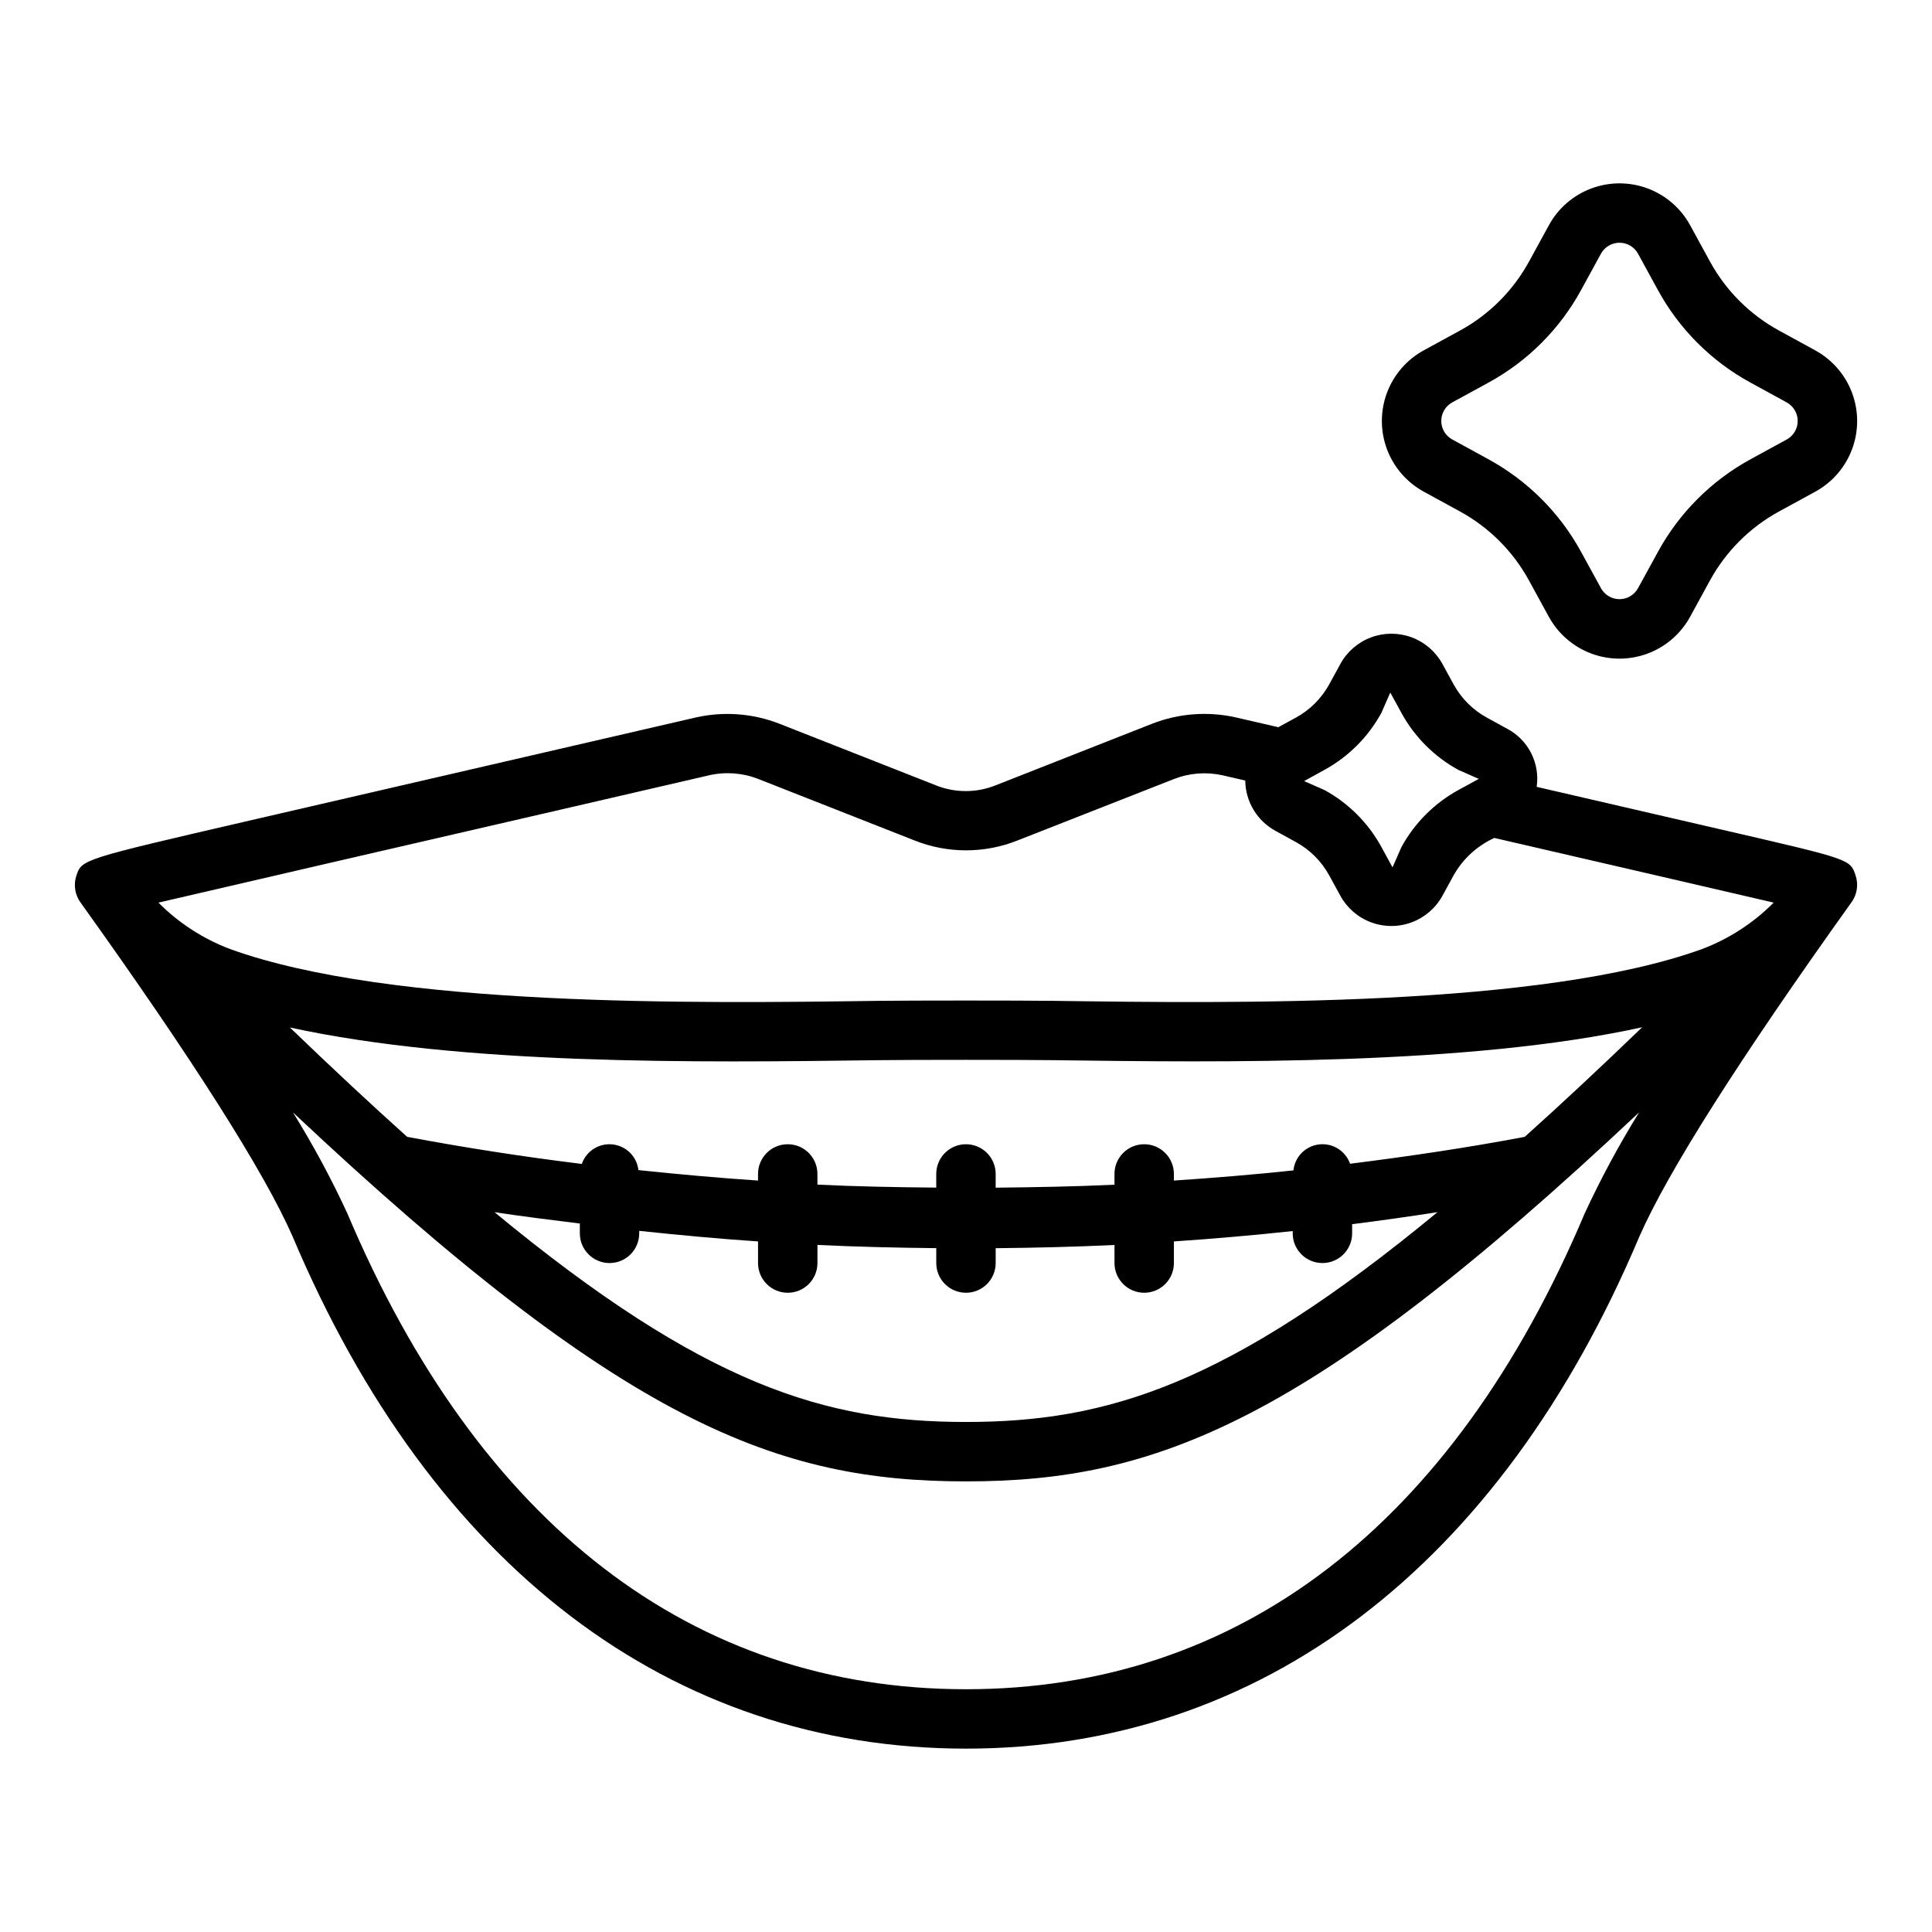 <?xml version="1.0" encoding="UTF-8"?>
<!-- Uploaded to: SVG Repo, www.svgrepo.com, Generator: SVG Repo Mixer Tools -->
<svg fill="#000000" width="800px" height="800px" version="1.1" viewBox="144 144 512 512" xmlns="http://www.w3.org/2000/svg">
 <g>
  <path d="m625.06 236.85-9.613-5.258h0.004c-7.723-4.215-14.07-10.562-18.289-18.281l-5.258-9.621v0.004c-2.461-4.504-6.461-7.969-11.266-9.758-4.809-1.793-10.098-1.793-14.906 0-4.809 1.789-8.809 5.254-11.266 9.758l-5.258 9.621-0.004-0.004c-4.215 7.719-10.559 14.062-18.277 18.281l-9.629 5.258c-4.496 2.461-7.957 6.461-9.75 11.27-1.789 4.805-1.789 10.094 0 14.898 1.793 4.809 5.254 8.809 9.75 11.27l9.613 5.258c7.723 4.223 14.07 10.574 18.285 18.297l5.258 9.613 0.004-0.004c2.461 4.5 6.461 7.961 11.266 9.754 4.809 1.789 10.098 1.789 14.902 0 4.809-1.793 8.809-5.254 11.27-9.754l5.258-9.621v0.004c4.223-7.715 10.57-14.059 18.289-18.281l9.621-5.25h-0.004c4.504-2.461 7.965-6.461 9.758-11.27 1.793-4.809 1.793-10.098 0-14.906-1.793-4.809-5.254-8.809-9.758-11.27zm-7.551 23.617-9.629 5.258h0.004c-10.355 5.664-18.871 14.184-24.527 24.543l-5.258 9.605h-0.004c-0.98 1.797-2.863 2.914-4.91 2.914s-3.93-1.117-4.914-2.914l-5.258-9.605c-5.66-10.363-14.176-18.879-24.535-24.543l-9.621-5.266c-1.793-0.984-2.906-2.867-2.906-4.91s1.113-3.926 2.906-4.906l9.629-5.258v-0.004c10.359-5.656 18.875-14.172 24.527-24.535l5.258-9.613c0.984-1.793 2.867-2.906 4.914-2.906 2.043 0 3.926 1.113 4.91 2.906l5.258 9.621h0.004c5.652 10.363 14.172 18.883 24.535 24.535l9.613 5.258v0.004c1.789 0.984 2.906 2.867 2.906 4.91 0 2.047-1.117 3.926-2.906 4.914z"/>
  <path d="m543.46 337.15-5.391-2.953c-3.742-2.039-6.816-5.113-8.855-8.855l-2.953-5.391c-1.781-3.25-4.672-5.75-8.141-7.043-3.473-1.293-7.293-1.293-10.766 0s-6.363 3.793-8.141 7.043l-2.945 5.391c-2.055 3.746-5.141 6.824-8.895 8.863l-4.606 2.512-11.297-2.606c-7.375-1.648-15.078-1.066-22.121 1.676l-41.43 16.305c-5.121 2.074-10.844 2.074-15.965 0l-41.422-16.305c-7.047-2.742-14.754-3.316-22.129-1.652l-118.13 27.293c-44.602 10.312-44.594 10.312-46.027 14.609-0.801 2.394-0.406 5.031 1.062 7.086 29.781 41.594 48.715 71.43 56.215 88.512 36.945 87.562 100.33 135.77 178.47 135.77 78.137 0 141.52-48.207 178.43-135.65 7.519-17.152 26.441-46.988 56.262-88.672v0.004c1.469-2.055 1.867-4.691 1.062-7.086-1.418-4.273-1.418-4.273-34.039-11.809l-50.477-11.668v0.004c0.449-3.051-0.059-6.168-1.449-8.918-1.391-2.754-3.598-5.008-6.32-6.457zm-48.508 10.895c6.387-3.484 11.637-8.734 15.125-15.121l2.363-5.391 2.953 5.391h-0.004c3.488 6.383 8.738 11.633 15.121 15.121l5.383 2.363-5.375 2.945v-0.004c-6.379 3.492-11.629 8.742-15.121 15.125l-2.363 5.383-2.938-5.375h0.004c-3.488-6.383-8.734-11.633-15.117-15.125l-5.383-2.363zm69.008 117.52c-34.863 82.484-91.543 126.1-163.96 126.1s-129.1-43.609-164-126.22l-0.004-0.004c-4.242-9.168-9.039-18.066-14.367-26.652 87.844 82.617 128.47 97.793 178.38 97.793s90.566-15.176 178.39-97.816c-5.344 8.621-10.16 17.562-14.422 26.77zm-258.43 13.156c2.086 0 4.09-0.828 5.566-2.305 1.477-1.477 2.305-3.481 2.305-5.566v-0.66c10.469 1.109 20.965 2.094 31.488 2.801v5.731c0 4.348 3.523 7.871 7.871 7.871s7.871-3.523 7.871-7.871v-4.801c10.484 0.496 20.988 0.746 31.488 0.852v3.949c0 4.348 3.527 7.871 7.875 7.871s7.871-3.523 7.871-7.871v-3.938c10.5-0.102 21.004-0.355 31.488-0.852v4.789c0 4.348 3.523 7.871 7.871 7.871 4.348 0 7.871-3.523 7.871-7.871v-5.731c10.527-0.707 21.023-1.625 31.488-2.746v0.605c0 4.348 3.523 7.871 7.871 7.871 4.348 0 7.875-3.523 7.875-7.871v-2.426c7.562-0.957 15.102-2.019 22.617-3.188-55.68 45.996-87.781 55.602-124.95 55.602s-69.273-9.605-124.95-55.602c7.504 1.164 15.066 2.055 22.617 3.008v2.606c0 4.348 3.523 7.871 7.871 7.871zm242.55-33.449c-15.207 2.883-30.699 5.172-46.297 7.133-1.203-3.418-4.613-5.547-8.211-5.125-3.602 0.422-6.426 3.285-6.801 6.887-10.508 1.117-21.066 1.984-31.676 2.691l-0.004-1.754c0-4.348-3.523-7.871-7.871-7.871-4.348 0-7.871 3.523-7.871 7.871v2.852c-10.477 0.496-20.98 0.676-31.488 0.789v-3.641c0-4.348-3.523-7.871-7.871-7.871s-7.875 3.523-7.875 7.871v3.621c-10.508-0.094-21.012-0.277-31.488-0.789v-2.832c0-4.348-3.523-7.871-7.871-7.871s-7.871 3.523-7.871 7.871v1.754c-10.621-0.707-21.176-1.676-31.691-2.769-0.414-3.59-3.258-6.418-6.852-6.809-3.59-0.391-6.977 1.754-8.152 5.172-15.617-1.922-31.047-4.312-46.289-7.18-9.656-8.664-20.012-18.324-31.07-28.977 45.824 9.949 106.77 9.328 156.01 8.66 8.746-0.117 37.559-0.117 46.305 0 45.043 0.59 109.83 1.441 156.05-8.723-11.09 10.695-21.465 20.375-31.121 29.039zm65.961-62.07h-0.004c-5.387 5.43-11.879 9.633-19.035 12.328-42.777 15.438-123.45 14.367-171.61 13.707-8.832-0.117-37.91-0.117-46.742 0-48.199 0.66-128.86 1.73-171.61-13.707h-0.004c-7.156-2.695-13.652-6.898-19.043-12.328 22.238-5.188 70.477-16.312 105.19-24.316l40.816-9.445c4.301-0.965 8.789-0.629 12.895 0.969l41.344 16.27c8.84 3.559 18.711 3.559 27.551 0l41.305-16.223c4.102-1.605 8.582-1.953 12.879-1l6.031 1.395v-0.004c0.031 2.734 0.789 5.414 2.195 7.758 1.41 2.344 3.418 4.269 5.816 5.578l5.383 2.961h0.004c3.746 2.039 6.824 5.117 8.863 8.863l2.945 5.375v0.004c1.777 3.246 4.668 5.746 8.141 7.039s7.293 1.293 10.766 0c3.469-1.293 6.359-3.793 8.141-7.039l2.953-5.391v-0.004c2.457-4.371 6.242-7.848 10.809-9.926 19.891 4.598 55.402 12.801 74.02 17.137z"/>
 </g>
</svg>